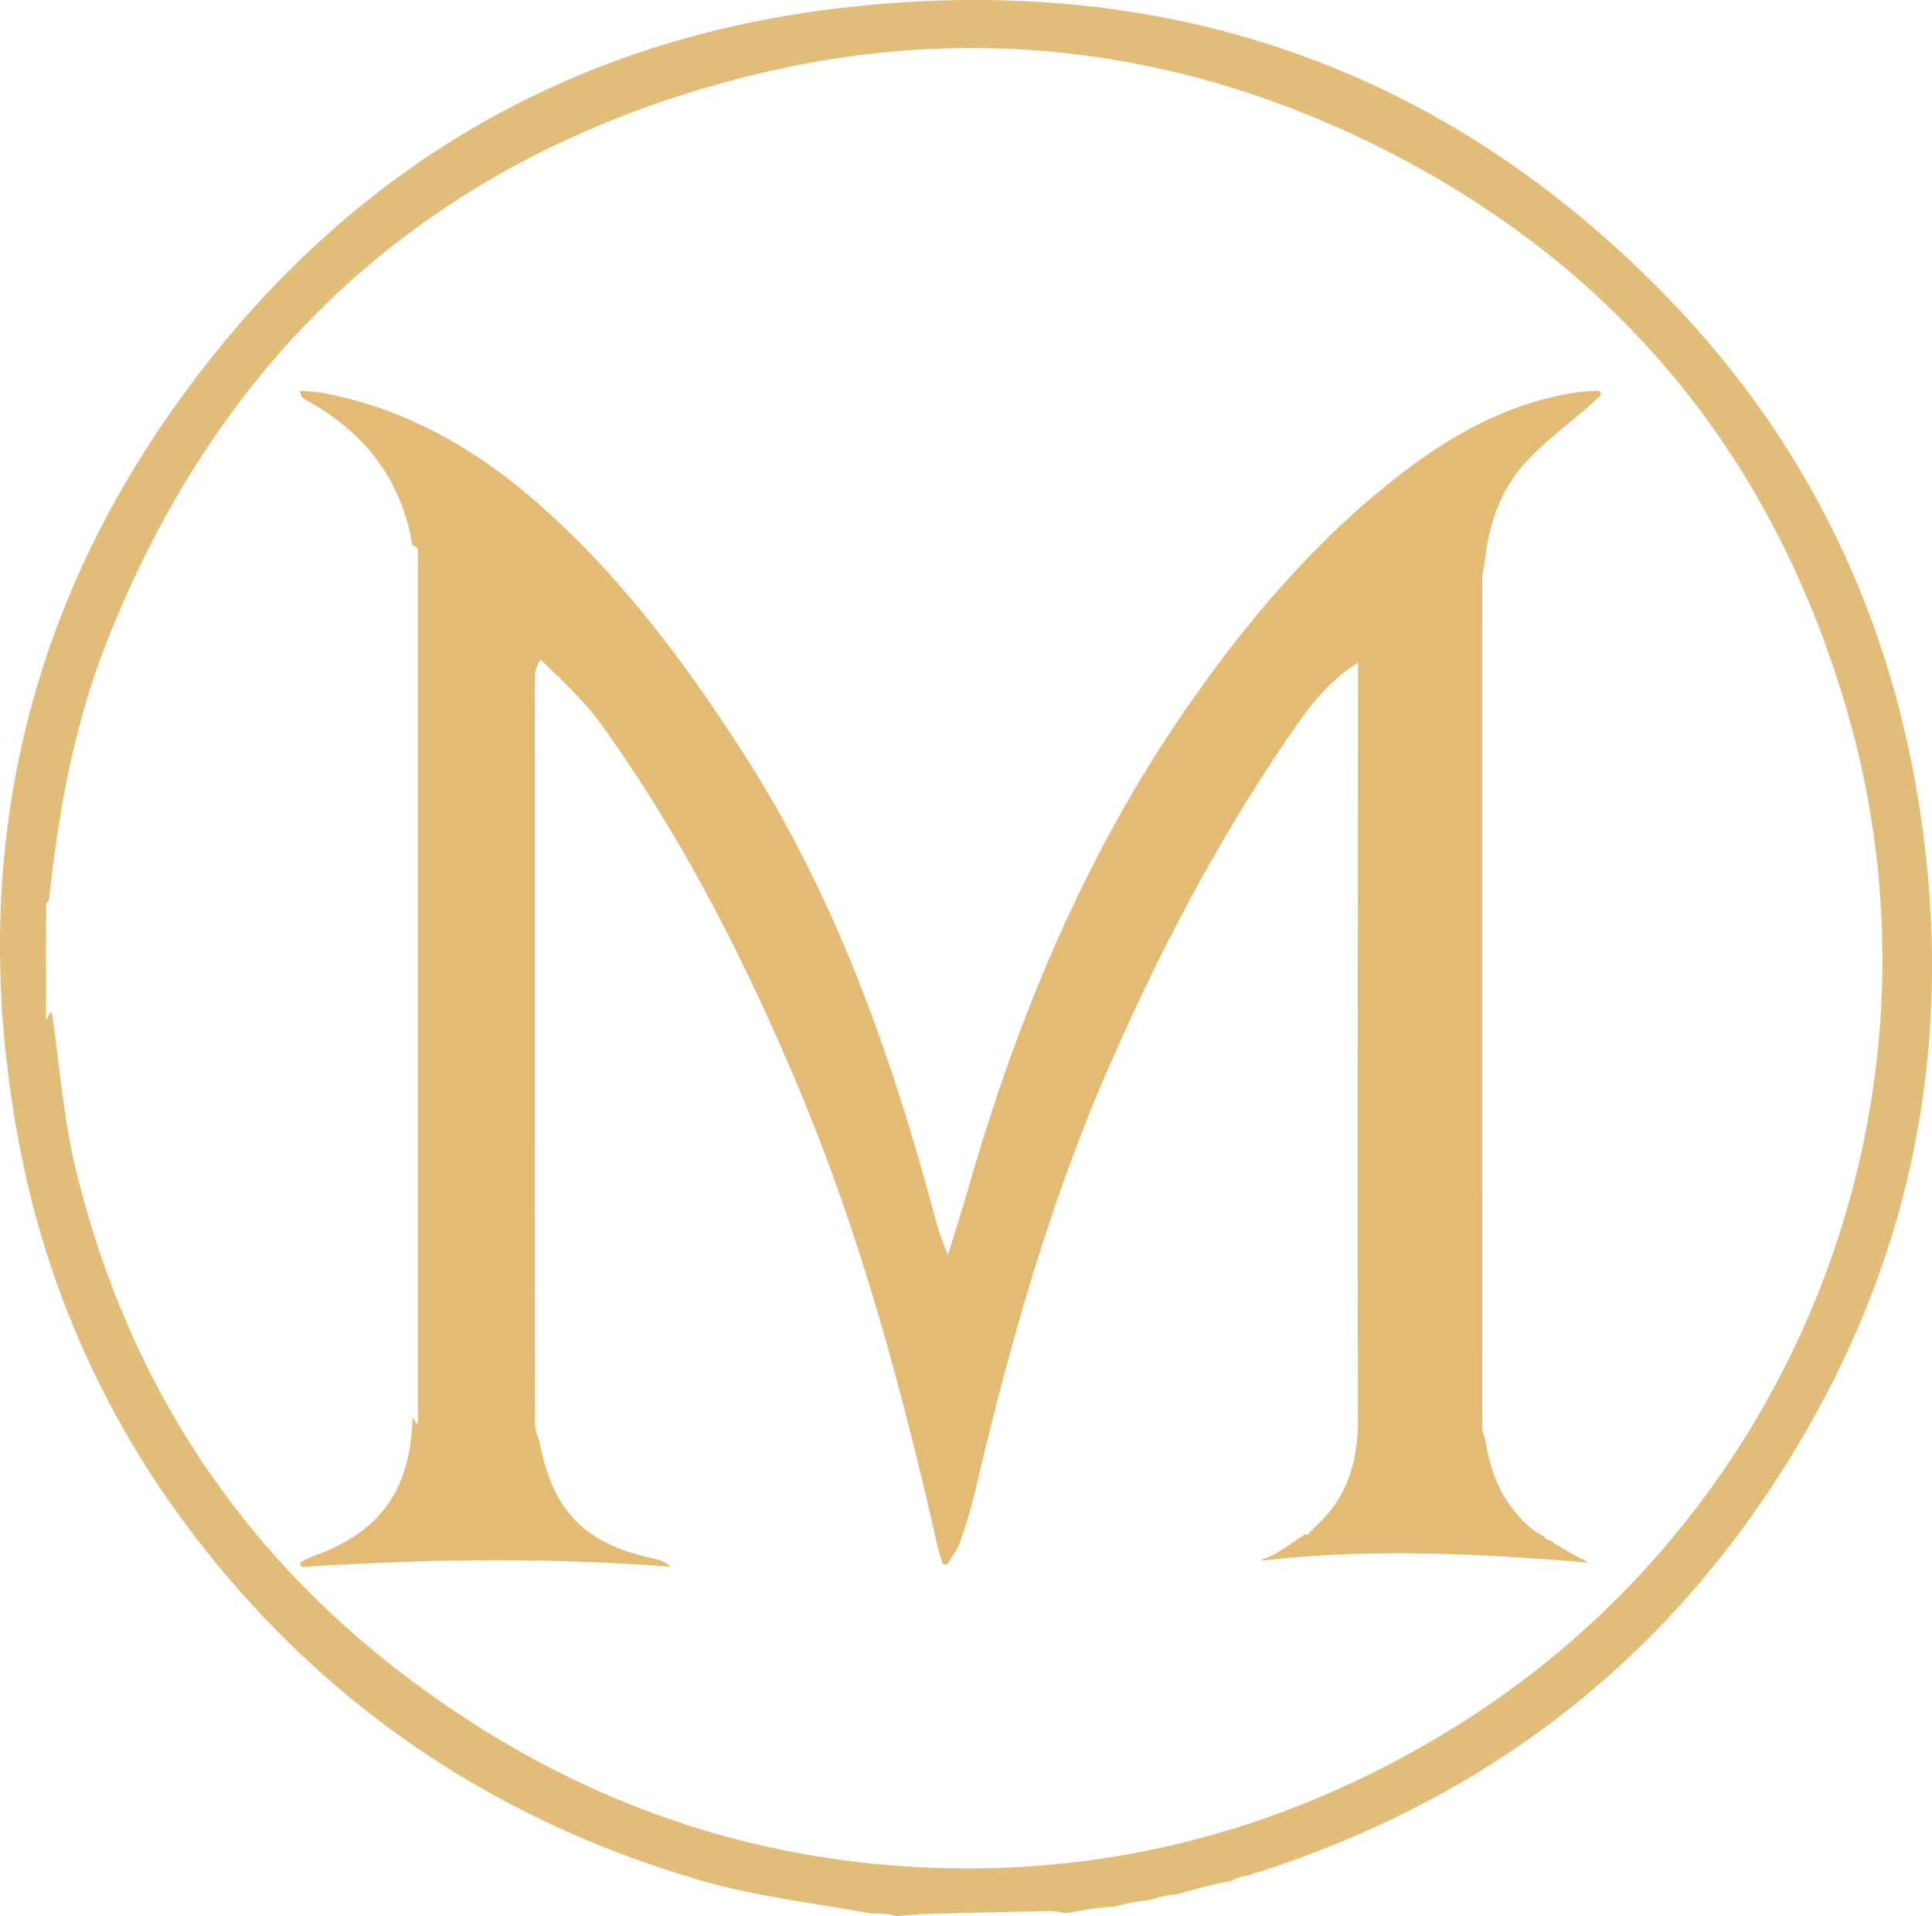 <svg height="202.762" width="204.474" viewBox="9.713 145.742 204.474 202.762" xmlns="http://www.w3.org/2000/svg">
  <path fill="#E2BD79" d="M142.188 344.077c-.15.08-.299.161-.663.178-.583.1-.952.263-1.321.427 0 0-.024.073-.054.081-.031.009-.032-.009-.032-.009a2.2 2.2 0 0 1-.84.169c-1.692.347-3.135.753-4.579 1.159-.154.065-.308.131-.678.127-.893.114-1.57.297-2.247.48a2.7 2.7 0 0 1-.984.185c-1.129.139-2.03.358-2.93.577-.152.051-.303.102-.678.07-1.438.126-2.654.334-3.87.542-.256.065-.513.13-1.011.107-.67-.127-1.099-.209-1.526-.2-4.324.095-8.649.197-12.972.318-1.02.028-2.038.138-3.057.21-.156.011-.312.021-.632-.113-.875-.149-1.585-.154-2.296-.159-5.896-1.11-11.925-1.758-17.664-3.414-19.065-5.501-35.488-15.473-48.748-30.345-12.363-13.866-20.41-29.966-23.775-48.241-5.132-27.873-.052-53.819 16.291-77.057 17.354-24.676 41.284-39.274 71.299-42.644 33.691-3.783 63.069 6.098 86.893 30.619 14.606 15.034 23.481 33.137 26.727 53.901 3.562 22.781.119 44.427-11.12 64.617-13.212 23.735-32.825 39.837-58.879 48.218a2.1 2.1 0 0 0-.654.197m-126.99-91.222c.826 5.569 1.227 11.242 2.553 16.69 5.228 21.487 16.457 39.276 33.975 52.867 16 12.412 34.131 19.664 54.409 20.87 20.261 1.206 39.11-3.652 56.516-14.148 36.847-22.219 54.505-66.599 42.603-107.963-7.819-27.173-24.467-47.402-49.797-59.975-21.532-10.688-44.343-13.208-67.61-7.121-32.381 8.47-54.715 28.67-66.934 59.871-3.381 8.633-5.008 17.702-6.011 27.031-.105.179-.3.357-.301.536-.018 3.971-.013 7.943-.013 12.212.269-.577.399-.856.61-.87"></path>
  <path fill="#E3BB75" d="M148.985 307.236c3.377-3.063 4.46-6.928 4.449-11.401-.061-25.063-.008-50.127.007-75.19v-4.772c-2.519 1.512-4.572 3.862-6.371 6.432-7.929 11.319-14.35 23.471-19.892 36.109-6.381 14.553-10.661 29.764-14.27 45.191-.431 1.84-1.002 3.655-1.632 5.438-.288.816-.876 1.527-1.328 2.286l-.473-.086c-.184-.638-.402-1.269-.548-1.917-3.773-16.728-8.257-33.252-14.949-49.076-5.605-13.255-12.153-26.039-20.565-37.769-1.816-2.532-4.166-4.682-6.497-6.952-.351.607-.577 1.158-.583 1.711-.033 3.522-.019 7.045-.019 10.567 0 22.87-.004 45.739.024 68.608.001.683.33 1.365.506 2.048 1.414 7.282 4.838 10.711 12.202 12.244.565.117 1.109.335 1.619.832-13.045-1.01-26.051-.816-39.06.029l-.131-.47c.42-.213.822-.478 1.262-.633 7.186-2.532 10.413-6.993 10.65-14.688.183.167.272.4.361.633l.197-.016v-1.38l.001-90.141c0-.38.046-.771-.037-1.133-.032-.14-.362-.211-.556-.314-1.16-6.975-5.066-11.945-11.175-15.308a2.8 2.8 0 0 1-.525-.377c-.067-.062-.07-.193-.214-.643.863.075 1.612.077 2.336.211 8.616 1.586 15.961 5.722 22.504 11.386 8.902 7.707 15.866 17.035 22.186 26.879 9.444 14.71 15.297 30.921 19.844 47.673.476 1.753.95 3.507 1.736 5.29.719-2.353 1.471-4.695 2.151-7.059 5.271-18.349 12.554-35.776 23.575-51.489 6.511-9.282 13.849-17.804 22.966-24.659 5.311-3.993 11.074-7.014 17.731-8.044.821-.127 1.659-.146 2.489-.215l.219.452c-.47.437-.929.889-1.413 1.311-2.12 1.843-4.414 3.52-6.331 5.553-2.799 2.97-4.164 6.673-4.595 10.984-.165.718-.254 1.199-.254 1.68-.006 29.95-.007 59.9.009 89.851 0 .399.215.799.33 1.199.551 3.606 1.832 6.831 4.862 9.386.526.437.985.666 1.444.894 0 0-.043.105.011.163.269.138.484.218.699.298 0 0 .084-.016.131.132 1.284.808 2.522 1.467 3.761 2.128-11.549-.953-23.111-1.556-34.718-.186.49-.341 1.069-.437 1.538-.717 1.105-.661 2.158-1.409 3.231-2.121.039.051.078.102.173.106.348-.348.64-.648.932-.948"></path>
</svg>
